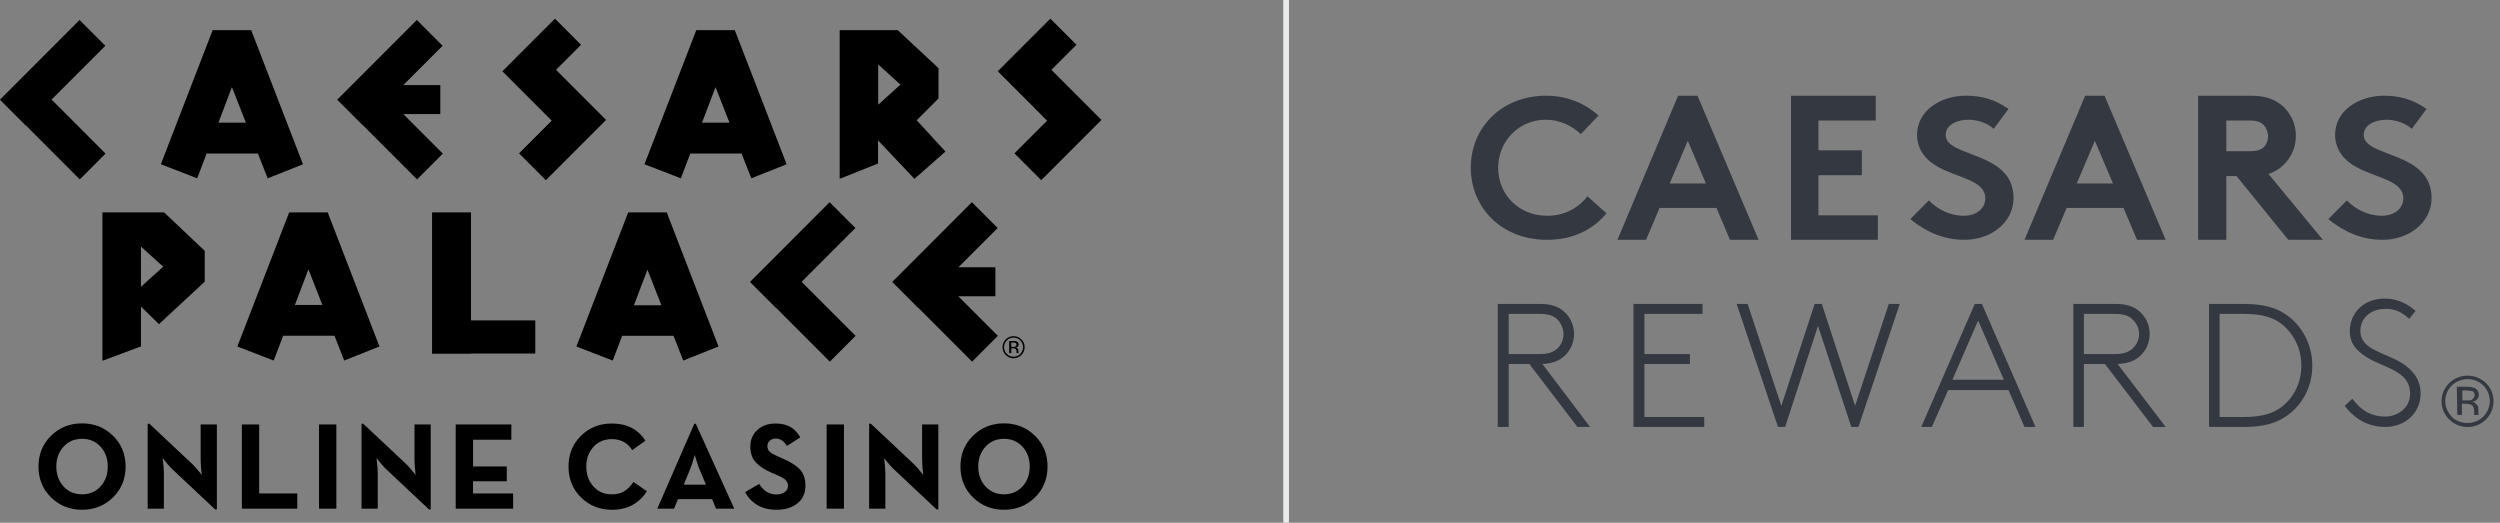 <svg width="220" height="46" viewBox="0 0 220 46" fill="none" xmlns="http://www.w3.org/2000/svg">
<rect x="0" y="0" width="220" height="46" fill="#808080" stroke="none"/>
<g clip-path="url(#clip0_1593_34831)">
<g clip-path="url(#clip1_1593_34831)">
<g clip-path="url(#clip2_1593_34831)">
<path fill-rule="evenodd" clip-rule="evenodd" d="M53.258 10.483L53.261 10.48L48.929 6.145L51.131 3.941L48.837 1.643L46.633 3.849V3.846L44.21 6.274L48.55 10.618L45.677 13.494L48.036 15.856L53.333 10.555L53.258 10.483ZM90.226 3.846L87.803 6.271L92.146 10.618L89.27 13.497L91.629 15.856L96.929 10.555L96.854 10.48L92.522 6.145L94.727 3.938L92.43 1.643L90.226 3.846ZM0 8.782V8.768L7.001 1.758L9.269 4.027L4.538 8.762L9.286 13.517L7.021 15.787L2.271 11.032L2.259 11.043L0 8.782ZM38.968 13.517L35.486 10.035H38.747V7.484H35.495L38.948 4.027L36.683 1.758L29.673 8.774L31.938 11.043L31.95 11.032L36.701 15.787L38.968 13.517ZM20.41 7.668L19.219 10.796H19.221H21.639L20.41 7.668ZM26.662 14.454L23.556 15.692H23.553L22.698 13.509H18.182L17.353 15.692L14.155 14.454L18.713 2.654H22.104L26.662 14.454ZM61.775 10.796L62.967 7.668L64.195 10.796H61.775ZM66.116 15.692L69.222 14.454L64.663 2.654H61.273L56.714 14.454L59.915 15.692L60.745 13.509H65.26L66.116 15.692ZM79.24 7.444L77.282 9.214V5.671L79.24 7.444ZM80.472 15.738L83.198 13.339V13.336L80.672 10.584L82.587 8.662V5.996L78.999 2.651H73.892V15.735L77.268 14.388V12.351L80.472 15.738ZM88.805 31.077H88.991V30.655H89.141C89.241 30.655 89.31 30.667 89.35 30.687C89.416 30.73 89.451 30.807 89.451 30.934V31.017L89.459 31.054V31.066C89.459 31.066 89.459 31.068 89.46 31.07C89.46 31.072 89.461 31.073 89.462 31.075H89.637L89.632 31.06C89.632 31.06 89.623 31.034 89.62 31.006V30.925V30.845C89.62 30.793 89.6 30.738 89.56 30.678C89.525 30.623 89.462 30.586 89.379 30.578C89.445 30.566 89.497 30.549 89.534 30.526C89.606 30.483 89.637 30.411 89.637 30.316C89.637 30.181 89.58 30.089 89.471 30.046C89.41 30.02 89.313 30.006 89.181 30.006H88.808V31.075L88.805 31.077ZM89.339 30.5C89.296 30.517 89.241 30.526 89.158 30.526H88.989V30.141H89.146C89.253 30.141 89.327 30.155 89.376 30.181C89.422 30.21 89.445 30.259 89.445 30.336C89.445 30.414 89.41 30.474 89.336 30.503L89.339 30.5ZM89.878 29.862C89.689 29.675 89.459 29.581 89.192 29.581C88.925 29.581 88.696 29.675 88.509 29.862C88.32 30.055 88.225 30.284 88.225 30.552C88.225 30.819 88.32 31.052 88.506 31.241C88.696 31.431 88.925 31.526 89.195 31.526C89.465 31.526 89.695 31.431 89.881 31.241C90.074 31.049 90.168 30.819 90.168 30.552C90.168 30.284 90.074 30.055 89.881 29.862H89.878ZM89.784 29.957C89.947 30.121 90.028 30.319 90.028 30.549C90.028 30.779 89.947 30.977 89.784 31.146C89.623 31.31 89.425 31.393 89.192 31.393C88.96 31.393 88.765 31.31 88.598 31.146C88.434 30.98 88.357 30.784 88.357 30.549C88.357 30.313 88.434 30.121 88.601 29.957C88.765 29.793 88.963 29.71 89.192 29.71C89.422 29.71 89.62 29.79 89.784 29.957ZM12.404 25.239V21.697L14.361 23.469L12.404 25.239ZM12.404 26.977L13.986 28.523L18.016 24.791V24.788V22.076V22.073L14.439 18.689H9.014V18.691V31.749V31.75L12.404 30.485V30.485V26.977ZM47.106 28.195H41.449V18.689H38.021V28.195V31.112V31.126H41.449V31.112H47.106V28.195ZM27.141 23.705L25.95 26.834H25.953H28.37L27.141 23.705ZM33.394 30.491L30.29 31.727L29.435 29.546H24.919L24.087 31.727L20.889 30.491L25.448 18.689H28.838L33.394 30.491ZM87.812 29.555L84.33 26.072H87.594V23.521H84.338L87.794 20.065L85.527 17.795L78.517 24.811L80.781 27.078L80.793 27.069L85.544 31.824L87.812 29.555ZM70.542 24.802L75.293 29.555L73.025 31.824L68.277 27.069L68.266 27.081L65.998 24.811L73.008 17.795L75.276 20.065L70.542 24.802ZM56.976 23.734L55.784 26.862H58.204L56.976 23.734ZM63.231 30.491L60.125 31.729L59.269 29.549H54.751L53.921 31.729L50.724 30.491L55.282 18.689H58.672L63.231 30.491ZM9.941 43.776C9.2 44.5 8.293 44.859 7.219 44.859C6.146 44.859 5.239 44.497 4.498 43.776C3.758 43.055 3.387 42.147 3.387 41.058C3.387 39.969 3.758 39.064 4.498 38.34C5.239 37.616 6.146 37.257 7.219 37.257C8.293 37.257 9.2 37.619 9.941 38.34C10.681 39.064 11.052 39.969 11.052 41.058C11.052 42.147 10.681 43.055 9.941 43.776ZM5.586 42.802C6.008 43.268 6.551 43.5 7.219 43.5C7.888 43.5 8.431 43.268 8.853 42.802C9.275 42.337 9.484 41.756 9.484 41.058C9.484 40.36 9.275 39.78 8.853 39.314C8.431 38.849 7.888 38.616 7.219 38.616C6.551 38.616 6.008 38.849 5.586 39.314C5.164 39.78 4.955 40.36 4.955 41.058C4.955 41.756 5.164 42.337 5.586 42.802ZM15.197 41.32L18.932 44.828H19.084V37.355H17.657V40.461C17.657 40.803 17.689 41.251 17.755 41.812L17.623 41.625C17.528 41.507 17.41 41.366 17.264 41.2C17.117 41.033 16.991 40.898 16.882 40.797L13.147 37.289H12.995V44.762H14.422V41.656C14.422 41.3 14.385 40.852 14.313 40.306L14.445 40.481C14.54 40.599 14.66 40.743 14.809 40.912C14.959 41.082 15.088 41.22 15.197 41.32ZM21.283 44.762V37.355H22.807V43.423H26.16V44.762H21.283ZM28.074 37.355V44.762H29.599V37.355H28.074ZM37.751 44.828L34.017 41.32C33.907 41.22 33.778 41.082 33.629 40.912C33.48 40.743 33.359 40.599 33.264 40.481L33.132 40.306C33.204 40.852 33.242 41.3 33.242 41.656V44.762H31.815V37.289H31.967L35.702 40.797C35.811 40.898 35.937 41.033 36.083 41.2C36.23 41.366 36.347 41.507 36.442 41.625L36.574 41.812C36.508 41.251 36.477 40.803 36.477 40.461V37.355H37.903V44.828H37.751ZM40.102 37.355V44.762H40.105H45.154V43.423H41.627V42.354H44.598V41.047H41.627V38.694H44.999V37.355H40.102ZM53.838 44.859C52.77 44.859 51.869 44.497 51.134 43.776C50.396 43.055 50.029 42.147 50.029 41.058C50.029 39.969 50.396 39.065 51.128 38.346C51.86 37.628 52.764 37.269 53.838 37.269C55.167 37.269 56.152 37.775 56.797 38.783L55.632 39.61C55.233 38.964 54.633 38.642 53.835 38.642C53.175 38.642 52.635 38.872 52.219 39.329C51.803 39.786 51.593 40.363 51.593 41.061C51.593 41.759 51.803 42.34 52.219 42.805C52.635 43.271 53.175 43.503 53.835 43.503C54.286 43.503 54.656 43.409 54.952 43.219C55.245 43.029 55.509 42.762 55.741 42.412L56.927 43.228C56.229 44.316 55.199 44.862 53.835 44.862L53.838 44.859ZM61.098 37.289L57.843 44.762H57.845H59.315L59.663 43.923H62.668L63.015 44.762H64.614L61.23 37.289H61.098ZM62.12 42.648H60.171H60.168L60.702 41.363C60.848 41.013 60.992 40.57 61.138 40.033L61.204 40.252L61.215 40.286C61.259 40.426 61.313 40.599 61.379 40.803C61.451 41.024 61.52 41.211 61.586 41.363L62.12 42.648ZM68.346 44.859C67.671 44.859 67.1 44.719 66.632 44.434C66.164 44.15 65.811 43.773 65.57 43.302L66.81 42.584C67.186 43.202 67.689 43.509 68.312 43.509C68.624 43.509 68.874 43.437 69.064 43.297C69.253 43.156 69.348 42.975 69.348 42.756C69.348 42.59 69.296 42.443 69.196 42.32C69.095 42.196 68.981 42.101 68.854 42.032C68.728 41.963 68.521 41.869 68.24 41.745L67.858 41.581C67.255 41.32 66.802 41.015 66.492 40.67C66.184 40.326 66.029 39.863 66.029 39.283C66.029 38.703 66.233 38.22 66.644 37.84C67.054 37.458 67.591 37.269 68.26 37.269C68.754 37.269 69.176 37.364 69.529 37.556C69.882 37.749 70.18 38.059 70.427 38.487L69.242 39.248C69.003 38.812 68.676 38.596 68.263 38.596C68.045 38.596 67.87 38.657 67.735 38.78C67.6 38.904 67.534 39.059 67.534 39.248C67.534 39.467 67.603 39.636 67.74 39.76C67.878 39.883 68.122 40.021 68.469 40.173L68.851 40.337C69.555 40.642 70.068 40.966 70.393 41.311C70.714 41.656 70.878 42.13 70.878 42.733C70.878 43.403 70.642 43.923 70.175 44.296C69.707 44.67 69.098 44.857 68.352 44.857L68.346 44.859ZM72.744 37.355V44.762H74.268V37.355H72.744ZM82.421 44.828L78.686 41.32C78.577 41.22 78.448 41.082 78.298 40.912C78.149 40.743 78.029 40.599 77.934 40.481L77.802 40.306C77.874 40.852 77.911 41.3 77.911 41.656V44.762H76.484V37.289H76.636L80.371 40.797C80.48 40.898 80.606 41.033 80.753 41.2C80.899 41.366 81.017 41.507 81.112 41.625L81.244 41.812C81.178 41.251 81.146 40.803 81.146 40.461V37.355H82.573V44.828H82.421ZM88.351 44.859C89.425 44.859 90.332 44.5 91.073 43.776C91.813 43.055 92.183 42.147 92.183 41.058C92.183 39.969 91.813 39.064 91.073 38.34C90.332 37.619 89.425 37.257 88.351 37.257C87.278 37.257 86.371 37.616 85.63 38.34C84.889 39.064 84.519 39.969 84.519 41.058C84.519 42.147 84.889 43.055 85.63 43.776C86.371 44.497 87.278 44.859 88.351 44.859ZM88.351 43.5C87.682 43.5 87.14 43.268 86.718 42.802C86.296 42.337 86.086 41.756 86.086 41.058C86.086 40.36 86.296 39.78 86.718 39.314C87.14 38.849 87.682 38.616 88.351 38.616C89.02 38.616 89.563 38.849 89.985 39.314C90.407 39.78 90.616 40.36 90.616 41.058C90.616 41.756 90.407 42.337 89.985 42.802C89.563 43.268 89.02 43.5 88.351 43.5Z" fill="black"/>
</g>
</g>
</g>
<rect width="46" height="0.5" transform="translate(113.429) rotate(90)" fill="#E9EBEA"/>
<path d="M206.524 17.64C207.266 18.405 208.378 18.988 209.602 18.988C210.714 18.988 211.493 18.332 211.493 17.458C211.493 15.855 209.083 15.673 207.34 14.689C206.338 14.143 205.523 13.268 205.486 11.884C205.486 9.698 207.599 8.422 209.787 8.422C211.085 8.422 212.309 8.714 213.533 9.588L212.235 11.337C211.715 10.864 210.863 10.536 210.01 10.536C209.083 10.536 208.007 10.936 208.007 11.884C208.007 13.887 213.978 13.268 213.978 17.421C213.978 19.607 211.938 21.138 209.602 21.101C207.859 21.101 206.264 20.409 204.892 19.279L206.524 17.64ZM131.839 14.762C131.839 17.166 133.693 18.988 136.141 18.988C137.772 18.988 138.959 18.223 139.701 17.276L141.369 18.769C140.257 20.154 138.403 21.138 136.104 21.101C132.173 21.101 129.429 18.296 129.429 14.762C129.429 11.228 132.136 8.422 136.067 8.422C137.921 8.422 139.515 9.115 140.665 10.171L139.107 11.811C138.366 11.082 137.29 10.536 136.029 10.536C133.656 10.536 131.839 12.43 131.839 14.762ZM146.932 16.146H150.121L148.526 12.394L146.932 16.146ZM142.334 21.101L147.673 8.422H149.379L154.756 21.101H152.235L151.048 18.296H146.042L144.855 21.101H142.334ZM160.022 10.608V13.232H163.842V15.418H160.022V18.952H165.251V21.101H157.612V8.422H165.065V10.608H160.022ZM169.738 17.64C170.479 18.405 171.592 18.988 172.816 18.988C173.928 18.988 174.707 18.332 174.707 17.458C174.707 15.855 172.296 15.673 170.554 14.689C169.552 14.143 168.736 13.268 168.699 11.884C168.699 9.698 170.813 8.422 173.001 8.422C174.299 8.422 175.523 8.714 176.746 9.588L175.448 11.337C174.929 10.864 174.076 10.536 173.224 10.536C172.296 10.536 171.221 10.936 171.221 11.884C171.221 13.887 177.191 13.268 177.191 17.421C177.191 19.607 175.152 21.138 172.816 21.101C171.073 21.101 169.478 20.409 168.106 19.279L169.738 17.64ZM182.754 16.146H185.943L184.348 12.394L182.754 16.146ZM178.156 21.101L183.495 8.422H185.201L190.578 21.101H188.057L186.87 18.296H181.864L180.677 21.101H178.156ZM197.958 13.305C198.662 13.305 198.996 13.159 199.219 12.94C199.441 12.722 199.589 12.357 199.589 11.993C199.589 11.629 199.441 11.264 199.219 11.009C198.996 10.791 198.699 10.608 197.958 10.608H195.918V13.305H197.958ZM195.918 15.491V21.101H193.434V8.422H198.106C199.441 8.422 200.257 8.787 200.924 9.37C201.278 9.705 201.559 10.107 201.75 10.551C201.942 10.996 202.039 11.474 202.037 11.957C202.039 12.439 201.942 12.917 201.75 13.362C201.559 13.806 201.278 14.208 200.924 14.543C200.558 14.894 200.114 15.155 199.626 15.308L204.41 21.101H201.369L196.808 15.491H195.918ZM138.811 37.569L134.583 32.031H132.766V37.569H131.802V26.748H135.547C136.549 26.748 137.179 27.003 137.661 27.441C137.936 27.691 138.154 27.996 138.301 28.335C138.448 28.674 138.52 29.04 138.514 29.408C138.515 29.77 138.44 30.129 138.293 30.461C138.147 30.793 137.931 31.092 137.661 31.339C137.216 31.739 136.623 31.995 135.733 32.031L139.923 37.569H138.811ZM135.51 31.157C136.289 31.157 136.697 30.974 137.031 30.683C137.207 30.519 137.347 30.321 137.443 30.102C137.539 29.883 137.588 29.646 137.587 29.408C137.587 28.898 137.364 28.424 137.031 28.096C136.734 27.805 136.289 27.623 135.51 27.623H132.766V31.157H135.51ZM144.707 27.623V31.157H148.712V32.031H144.707V36.694H149.973V37.569H143.743V26.748H149.824V27.623H144.707ZM160.319 26.748L163.248 35.711L166.215 26.748H167.179L163.545 37.569H162.914L159.985 28.679L157.092 37.569H156.462L152.828 26.748H153.792L156.759 35.711L159.688 26.748H160.319ZM171.814 33.416H176.338L174.076 28.206L171.814 33.416ZM174.41 26.748L179.12 37.569H178.156L176.746 34.326H171.444L169.997 37.569H169.07L173.78 26.748H174.41ZM186.128 31.157C186.907 31.157 187.315 30.974 187.649 30.683C188.02 30.355 188.242 29.881 188.242 29.408C188.242 28.898 188.02 28.424 187.649 28.096C187.352 27.805 186.907 27.623 186.128 27.623H183.384V31.157H186.128ZM189.466 37.569L185.238 32.031H183.384V37.569H182.457V26.748H186.202C187.204 26.748 187.834 27.003 188.316 27.441C188.591 27.691 188.809 27.996 188.956 28.335C189.103 28.674 189.176 29.04 189.169 29.408C189.17 29.77 189.095 30.129 188.948 30.461C188.802 30.793 188.586 31.092 188.316 31.339C187.871 31.739 187.278 31.995 186.351 32.031L190.578 37.569H189.466ZM200.813 28.534C200.034 27.914 198.996 27.623 197.476 27.623H195.325V36.694H197.476C198.996 36.694 200.034 36.403 200.813 35.784C201.889 34.946 202.519 33.634 202.519 32.177C202.519 30.719 201.889 29.408 200.813 28.534ZM201.295 36.549C200.405 37.205 199.256 37.569 197.513 37.569H194.398V26.748H197.513C199.256 26.748 200.405 27.113 201.295 27.768C202.63 28.752 203.483 30.355 203.483 32.177C203.483 33.962 202.667 35.565 201.295 36.549ZM207.006 35.091C207.636 35.929 208.489 36.658 209.898 36.658C210.974 36.658 212.123 35.893 212.086 34.618C212.086 32.614 209.787 32.395 208.23 31.412C207.451 30.902 206.783 30.282 206.783 29.153C206.783 27.441 208.118 26.275 209.824 26.275C211.196 26.275 212.086 26.93 212.568 27.368L212.012 28.06C211.382 27.477 210.751 27.149 209.861 27.185C208.675 27.185 207.711 27.951 207.711 29.116C207.711 30.792 209.861 31.011 211.382 31.958C212.272 32.541 213.013 33.343 213.013 34.618C213.013 36.367 211.641 37.569 209.898 37.569C208.489 37.569 207.266 36.95 206.338 35.711L207.006 35.091ZM218.539 33.925C218.899 34.292 219.1 34.782 219.1 35.292C219.1 35.801 218.899 36.291 218.539 36.658C217.797 37.387 216.536 37.423 215.757 36.694V36.658C215.575 36.479 215.43 36.266 215.331 36.031C215.232 35.797 215.181 35.545 215.181 35.292C215.181 35.038 215.232 34.787 215.331 34.552C215.43 34.318 215.575 34.105 215.757 33.925C216.499 33.197 217.76 33.16 218.539 33.925ZM218.761 33.707C218.331 33.291 217.752 33.058 217.148 33.058C216.544 33.058 215.965 33.291 215.535 33.707C215.32 33.917 215.149 34.167 215.032 34.442C214.916 34.717 214.856 35.012 214.856 35.31C214.856 35.608 214.916 35.903 215.032 36.178C215.149 36.453 215.32 36.703 215.535 36.913C215.746 37.123 215.997 37.291 216.274 37.405C216.55 37.519 216.848 37.577 217.148 37.577C217.448 37.577 217.746 37.519 218.023 37.405C218.3 37.291 218.551 37.123 218.761 36.913C218.974 36.702 219.143 36.452 219.258 36.177C219.372 35.902 219.43 35.607 219.429 35.31C219.429 34.691 219.206 34.144 218.761 33.707ZM216.24 36.512H216.647V35.529H217.018C217.167 35.529 217.352 35.565 217.5 35.638C217.649 35.711 217.723 35.929 217.723 36.184V36.512H218.131V36.476C218.094 36.439 218.094 36.403 218.094 36.33V35.966C218.094 35.82 218.057 35.711 217.945 35.601C217.834 35.456 217.686 35.383 217.537 35.346C217.649 35.346 217.797 35.31 217.871 35.237C217.95 35.184 218.015 35.114 218.06 35.032C218.105 34.949 218.129 34.857 218.131 34.764C218.142 34.635 218.113 34.507 218.046 34.396C217.98 34.285 217.88 34.197 217.76 34.144C217.547 34.065 217.32 34.028 217.092 34.035H216.202L216.24 36.512ZM217.5 35.201C217.367 35.23 217.229 35.242 217.092 35.237H216.685V34.363H217.055C217.241 34.363 217.426 34.399 217.612 34.436C217.797 34.581 217.834 34.873 217.649 35.055C217.605 35.108 217.555 35.157 217.5 35.201Z" fill="#343840"/>
<defs>
<clipPath id="clip0_1593_34831">
<rect width="96.929" height="46" fill="white"/>
</clipPath>
<clipPath id="clip1_1593_34831">
<rect width="96.929" height="46" fill="white"/>
</clipPath>
<clipPath id="clip2_1593_34831">
<rect width="96.929" height="46" fill="white"/>
</clipPath>
</defs>
</svg>
